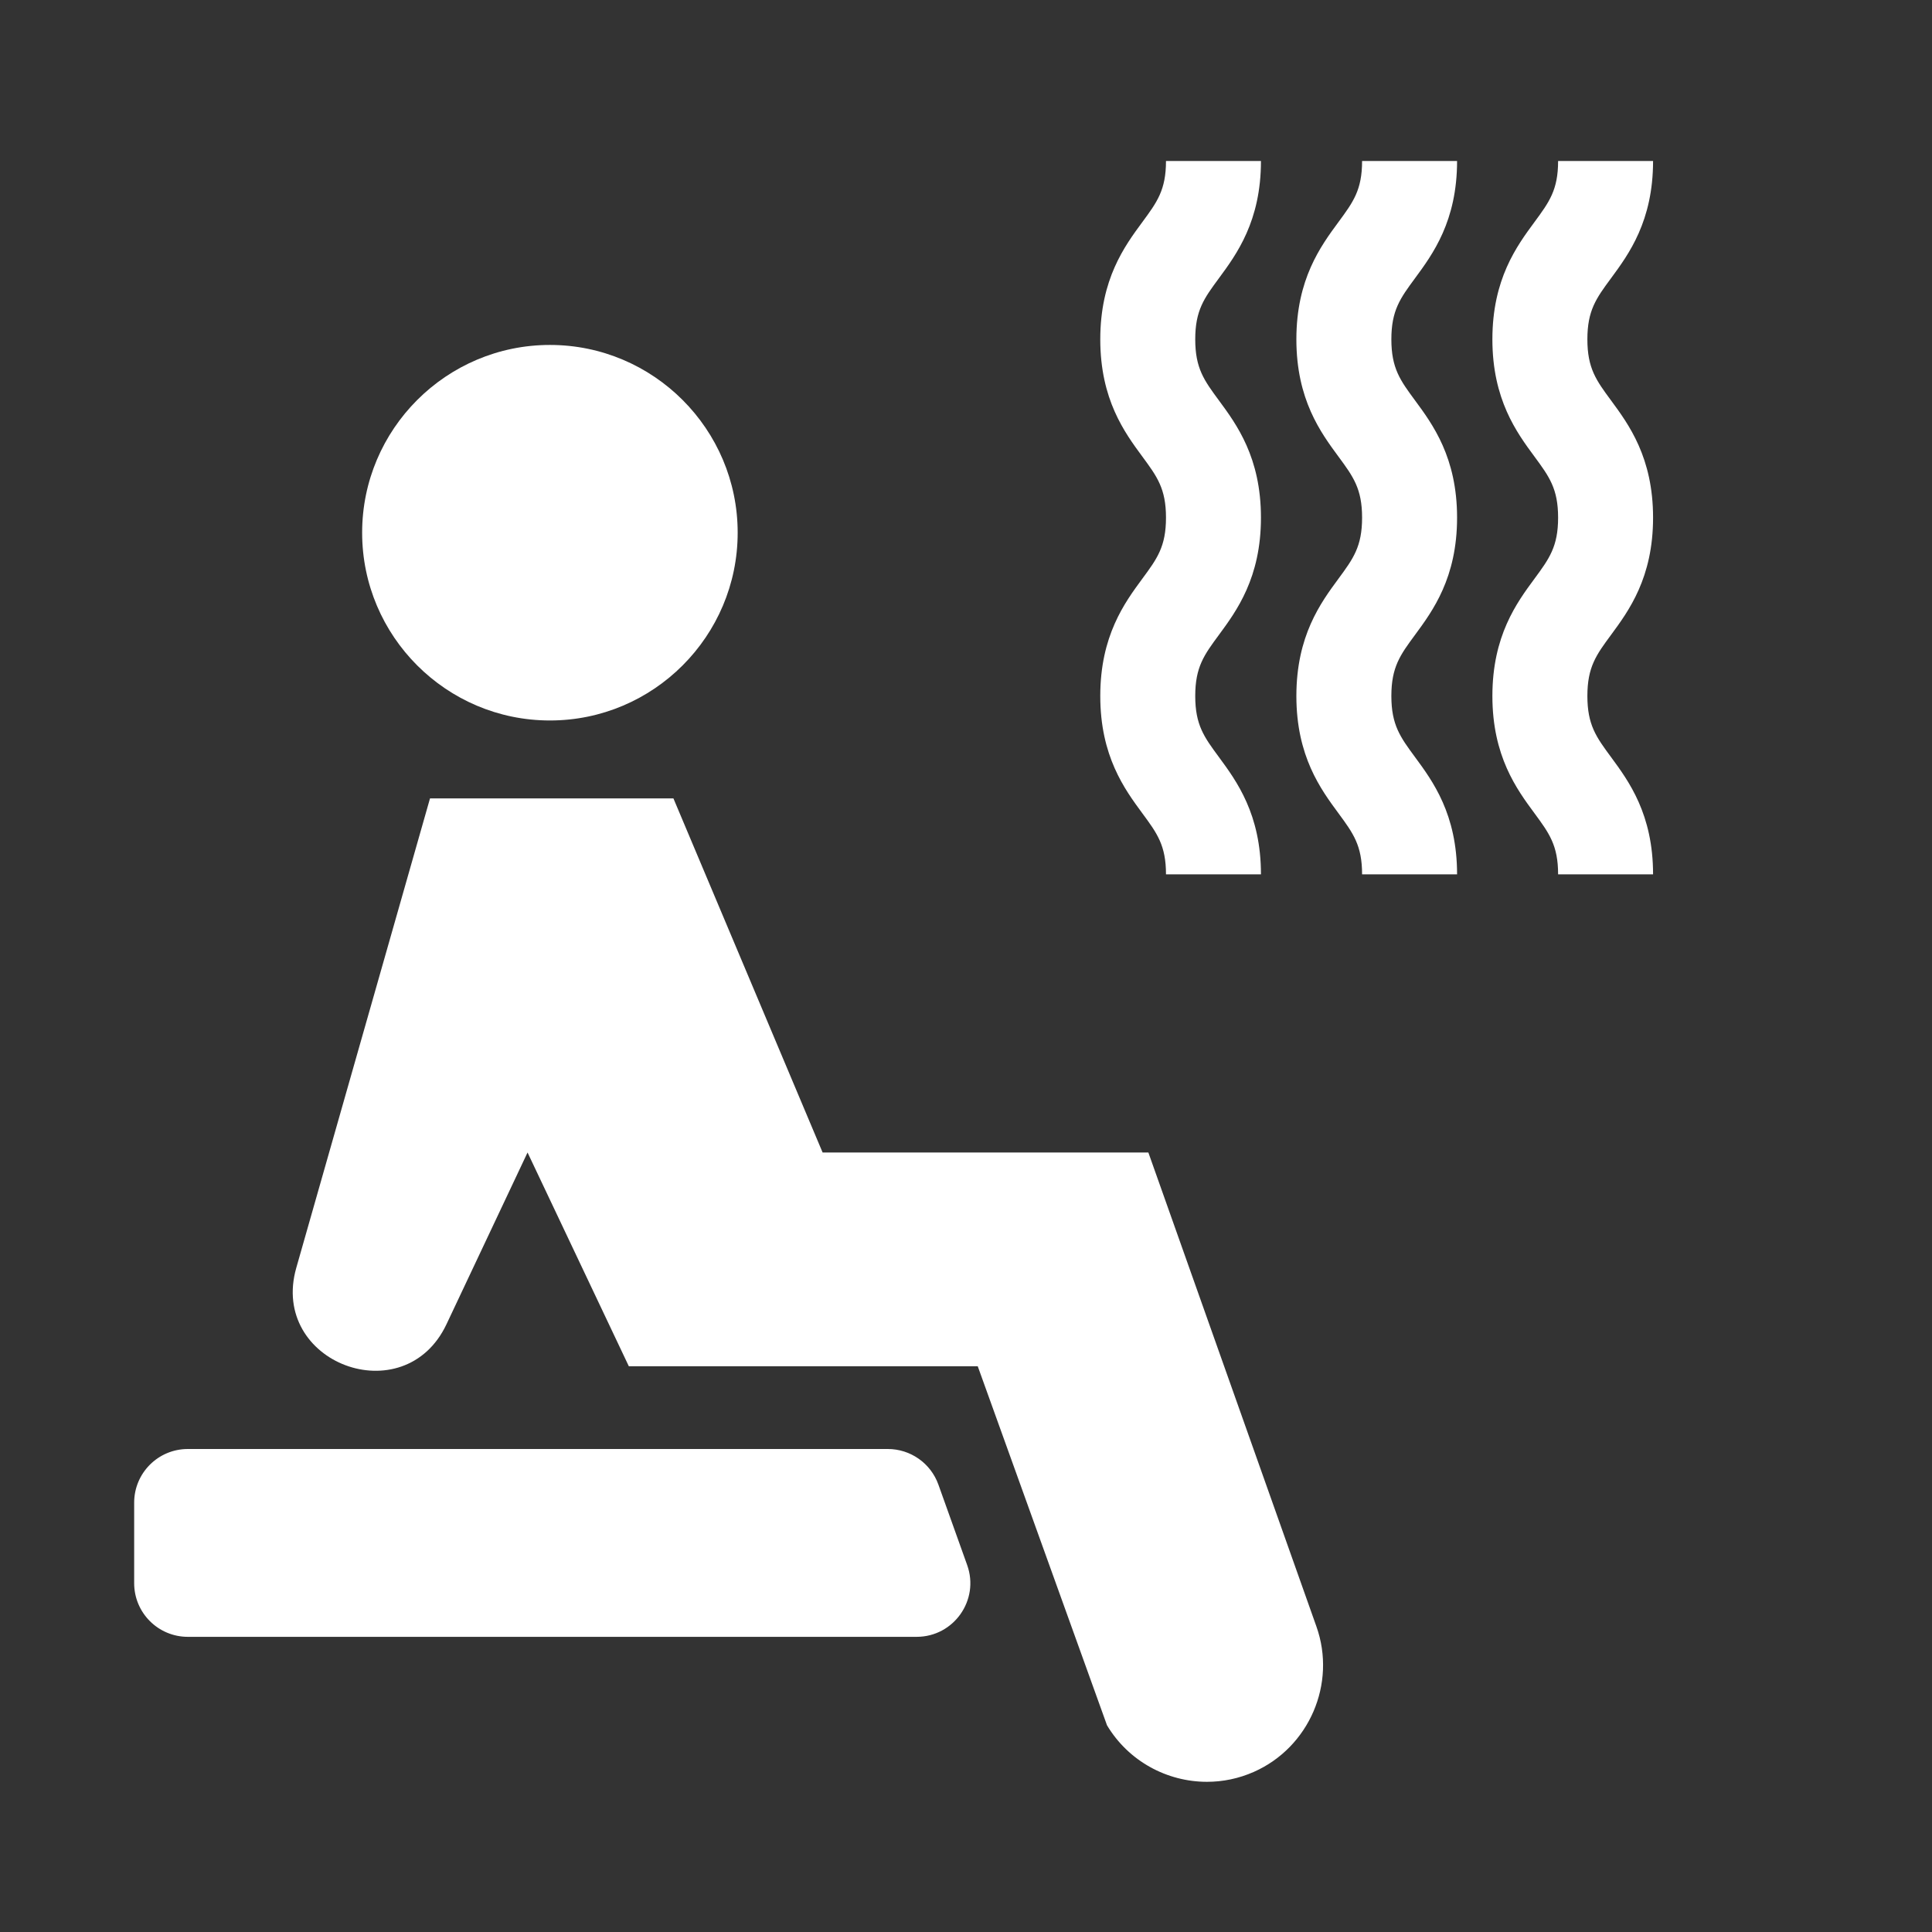 <svg xmlns="http://www.w3.org/2000/svg" width="72" height="72" viewBox="0 0 72 72" fill="none"><rect x="0" y="0" width="72" height="72" fill="#333333" stroke="none"/><g clip-path="url(#clip0_316_932)"><path d="M20.494 12.855C16.635 12.855 13.496 15.994 13.496 19.852C13.496 23.711 16.635 26.85 20.494 26.85C24.352 26.85 27.491 23.711 27.491 19.852C27.491 15.994 24.352 12.855 20.494 12.855Z" fill="white"></path><path d="M49.06 60.618L42.796 42.95H30.656L25.097 29.755H16.025L11.042 47.247C10.032 50.792 15.068 52.683 16.64 49.349L19.66 42.95L23.435 50.917H36.438L41.255 64.297C42.059 65.639 43.495 66.403 44.98 66.403C45.567 66.403 46.161 66.284 46.727 66.033C48.789 65.121 49.814 62.743 49.06 60.618Z" fill="white"></path><path d="M46.992 19.291C46.992 17.048 46.085 15.817 45.422 14.918C44.874 14.175 44.543 13.725 44.543 12.646C44.543 11.566 44.874 11.117 45.423 10.373C46.085 9.474 46.992 8.243 46.992 6H43.453C43.453 7.08 43.122 7.529 42.574 8.273C41.911 9.172 41.004 10.402 41.004 12.646C41.004 14.889 41.911 16.119 42.574 17.018C43.122 17.762 43.453 18.211 43.453 19.291C43.453 20.371 43.122 20.82 42.573 21.564C41.911 22.463 41.004 23.694 41.004 25.938C41.004 28.181 41.911 29.412 42.573 30.311C43.122 31.055 43.453 31.504 43.453 32.584H46.992C46.992 30.341 46.085 29.11 45.423 28.211C44.874 27.467 44.543 27.018 44.543 25.938C44.543 24.857 44.874 24.408 45.423 23.664C46.085 22.765 46.992 21.534 46.992 19.291Z" fill="white"></path><path d="M54.301 19.291C54.301 17.048 53.394 15.817 52.731 14.918C52.183 14.175 51.852 13.725 51.852 12.646C51.852 11.566 52.183 11.117 52.731 10.373C53.393 9.474 54.301 8.243 54.301 6H50.761C50.761 7.08 50.43 7.529 49.882 8.273C49.22 9.172 48.312 10.403 48.312 12.646C48.312 14.889 49.22 16.12 49.882 17.018C50.43 17.762 50.761 18.212 50.761 19.291C50.761 20.371 50.43 20.82 49.882 21.565C49.22 22.463 48.312 23.694 48.312 25.938C48.312 28.181 49.219 29.412 49.882 30.31C50.43 31.055 50.761 31.504 50.761 32.584H54.301C54.301 30.341 53.394 29.11 52.731 28.211C52.183 27.467 51.852 27.017 51.852 25.937C51.852 24.857 52.183 24.408 52.731 23.664C53.394 22.765 54.301 21.534 54.301 19.291Z" fill="white"></path><path d="M61.605 19.291C61.605 17.048 60.698 15.818 60.036 14.919C59.487 14.175 59.157 13.726 59.157 12.646C59.157 11.566 59.487 11.117 60.036 10.373C60.698 9.474 61.605 8.243 61.605 6H58.066C58.066 7.08 57.735 7.529 57.187 8.273C56.524 9.172 55.617 10.403 55.617 12.646C55.617 14.889 56.524 16.12 57.187 17.018C57.735 17.762 58.066 18.212 58.066 19.291C58.066 20.371 57.735 20.82 57.187 21.565C56.524 22.463 55.617 23.694 55.617 25.938C55.617 28.181 56.524 29.412 57.187 30.31C57.735 31.055 58.066 31.504 58.066 32.584H61.605C61.605 30.341 60.698 29.11 60.036 28.211C59.487 27.467 59.157 27.017 59.157 25.937C59.157 24.857 59.487 24.408 60.036 23.664C60.698 22.765 61.605 21.535 61.605 19.291Z" fill="white"></path><path d="M5 56C5 54.895 5.895 54 7 54H33.087C33.932 54 34.686 54.531 34.971 55.326L36.044 58.326C36.51 59.629 35.544 61 34.16 61H7C5.895 61 5 60.105 5 59V56Z" fill="white"></path></g><defs><clipPath id="clip0_316_932"><rect width="72" height="72" fill="white"></rect></clipPath></defs></svg>